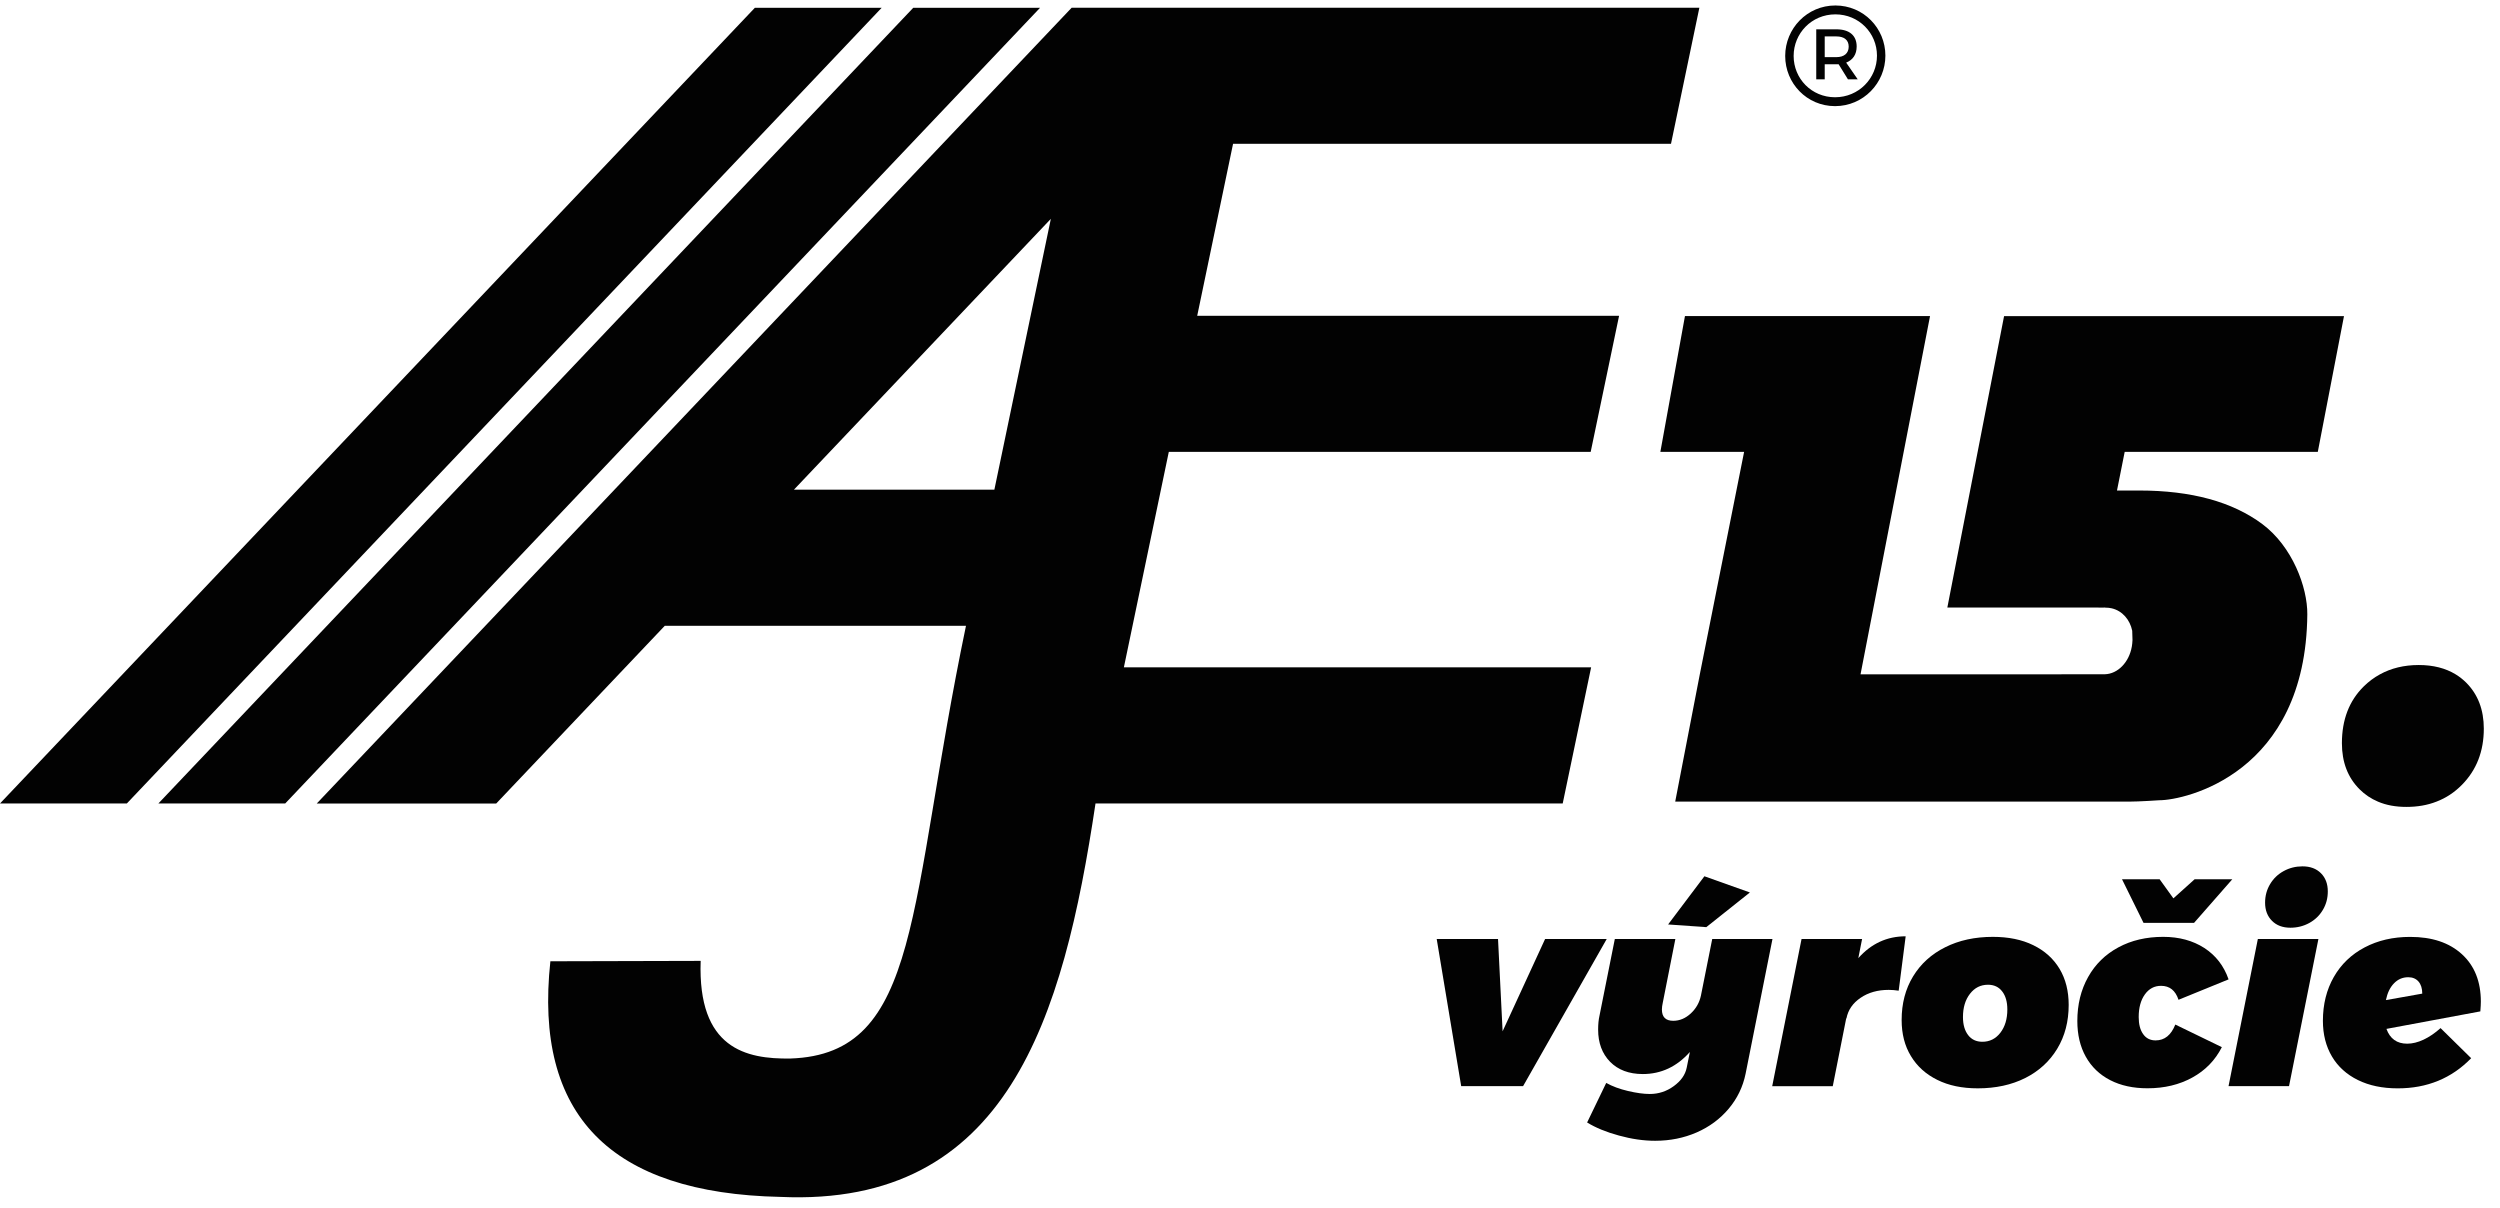 <?xml version="1.0" encoding="utf-8"?>
<!-- Generator: Adobe Illustrator 16.0.0, SVG Export Plug-In . SVG Version: 6.00 Build 0)  -->
<!DOCTYPE svg PUBLIC "-//W3C//DTD SVG 1.1//EN" "http://www.w3.org/Graphics/SVG/1.1/DTD/svg11.dtd">
<svg version="1.1" id="Layer_1" xmlns="http://www.w3.org/2000/svg" xmlns:xlink="http://www.w3.org/1999/xlink" x="0px" y="0px"
	 width="108.117px" height="52.25px" viewBox="0 0 108.117 52.25" enable-background="new 0 0 108.117 52.25" xml:space="preserve">
<g>
	<polygon fill-rule="evenodd" clip-rule="evenodd" fill="#020202" points="6.849,34.748 39.496,0.336 44.98,0.336 12.334,34.748 
		6.849,34.748 	"/>
	<polygon fill-rule="evenodd" clip-rule="evenodd" fill="#020202" points="0,34.748 32.646,0.336 38.13,0.336 5.485,34.748 	"/>
	<path fill-rule="evenodd" clip-rule="evenodd" fill="#020202" d="M72.265,6.221l1.227-5.886H46.345L13.699,34.749h7.761l7.29-7.686
		h13.026c-2.523,12.1-1.904,18.528-7.599,18.715c-1.904,0.026-4.011-0.417-3.875-4.223l-6.5,0.017
		c-0.72,6.653,2.592,10.035,9.952,10.19c9.806,0.441,12.227-7.692,13.623-17.014h20.205l1.229-5.887H48.604l1.943-9.319h18.245
		l1.228-5.884H51.775l1.551-7.439H72.265z M43.003,21.178h-8.669L45.446,9.464L43.003,21.178z"/>
	<g>
		<path fill="#020202" d="M81.537,2.407c0,1.184-0.953,2.183-2.177,2.183c-1.217,0-2.156-0.985-2.156-2.17
			c0-1.184,0.946-2.183,2.17-2.183C80.589,0.237,81.537,1.217,81.537,2.407z M81.173,2.407c0-0.979-0.782-1.786-1.799-1.786
			c-1.025,0-1.805,0.819-1.805,1.799s0.774,1.786,1.791,1.786C80.384,4.206,81.173,3.387,81.173,2.407z M79.841,2.708l0.5,0.724
			h-0.423l-0.403-0.653h-0.097h-0.505v0.653h-0.366V1.268h0.871c0.564,0,0.877,0.269,0.877,0.743
			C80.295,2.35,80.135,2.592,79.841,2.708z M79.418,2.471c0.334,0,0.532-0.166,0.532-0.454s-0.198-0.442-0.532-0.442h-0.505v0.896
			H79.418z"/>
	</g>
</g>
<g>
	<path fill="#020202" d="M69.486,40.608l-3.618,6.365h-2.676l-1.059-6.365h2.652l0.198,3.992l1.838-3.992H69.486z"/>
	<path fill="#020202" d="M76.654,40.608l-1.163,5.829c-0.116,0.567-0.361,1.072-0.733,1.514s-0.834,0.783-1.385,1.024
		c-0.551,0.239-1.148,0.36-1.793,0.36c-0.495,0-1.019-0.075-1.569-0.227c-0.551-0.15-1.009-0.34-1.373-0.564l0.826-1.711
		c0.263,0.147,0.578,0.264,0.941,0.349c0.366,0.086,0.68,0.129,0.943,0.129c0.38,0,0.726-0.113,1.035-0.338
		c0.311-0.226,0.497-0.488,0.56-0.792l0.139-0.686c-0.566,0.636-1.245,0.954-2.035,0.954c-0.597,0-1.069-0.178-1.415-0.529
		c-0.345-0.354-0.518-0.816-0.518-1.391c0-0.233,0.02-0.435,0.059-0.605l0.663-3.316h2.618l-0.547,2.77
		c-0.022,0.102-0.035,0.193-0.035,0.279c0,0.326,0.163,0.489,0.489,0.489c0.279,0,0.532-0.107,0.762-0.32
		c0.229-0.214,0.373-0.471,0.437-0.772l0.488-2.445H76.654z M73.71,37.896l1.967,0.7l-1.885,1.5L72.14,39.98L73.71,37.896z"/>
	<path fill="#020202" d="M82.414,40.492l-0.302,2.352c-0.156-0.024-0.3-0.035-0.431-0.035c-0.475,0-0.879,0.113-1.216,0.343
		c-0.339,0.229-0.542,0.526-0.612,0.891h-0.011l-0.581,2.932h-2.619l1.269-6.365h2.618l-0.163,0.826
		C80.926,40.807,81.607,40.492,82.414,40.492z"/>
	<path fill="#020202" d="M87.934,40.877c0.492,0.24,0.871,0.581,1.136,1.023c0.264,0.442,0.394,0.962,0.394,1.559
		c0,0.714-0.163,1.345-0.493,1.891c-0.33,0.549-0.791,0.97-1.384,1.27c-0.594,0.298-1.279,0.447-2.054,0.447
		c-0.677,0-1.26-0.121-1.751-0.366c-0.494-0.243-0.874-0.587-1.141-1.03c-0.269-0.44-0.401-0.961-0.401-1.559
		c0-0.714,0.164-1.342,0.494-1.885c0.329-0.542,0.792-0.964,1.391-1.262c0.597-0.3,1.283-0.449,2.059-0.449
		C86.858,40.516,87.442,40.635,87.934,40.877z M85.195,42.978c-0.202,0.26-0.303,0.594-0.303,1.006c0,0.327,0.074,0.585,0.222,0.779
		c0.146,0.193,0.354,0.29,0.616,0.29c0.318,0,0.577-0.129,0.779-0.389c0.201-0.261,0.302-0.595,0.302-1.007
		c0-0.326-0.072-0.586-0.221-0.779c-0.146-0.194-0.353-0.291-0.616-0.291C85.656,42.587,85.397,42.717,85.195,42.978z"/>
	<path fill="#020202" d="M91.257,46.712c-0.457-0.236-0.809-0.574-1.053-1.012c-0.245-0.438-0.366-0.953-0.366-1.543
		c0-0.714,0.155-1.348,0.466-1.902c0.309-0.554,0.747-0.982,1.309-1.284c0.562-0.304,1.207-0.455,1.937-0.455
		c0.691,0,1.283,0.162,1.781,0.482c0.496,0.323,0.845,0.774,1.048,1.357l-2.165,0.883c-0.133-0.403-0.384-0.604-0.756-0.604
		c-0.288,0-0.521,0.123-0.699,0.371s-0.267,0.574-0.267,0.978c0,0.312,0.063,0.558,0.191,0.737c0.127,0.184,0.309,0.274,0.54,0.274
		c0.389,0,0.672-0.229,0.852-0.685l2.013,0.977c-0.287,0.565-0.713,1.005-1.275,1.313c-0.562,0.311-1.208,0.466-1.938,0.466
		C92.254,47.066,91.715,46.948,91.257,46.712z M94.911,38.025h1.629l-1.653,1.885H92.7l-0.93-1.885h1.627l0.595,0.826L94.911,38.025
		z"/>
	<path fill="#020202" d="M100.264,40.608l-1.271,6.365h-2.616l1.268-6.365H100.264z M100.373,37.764
		c0.198,0.198,0.297,0.46,0.297,0.786c0,0.295-0.071,0.562-0.215,0.802c-0.143,0.241-0.339,0.429-0.588,0.566
		c-0.248,0.135-0.52,0.203-0.813,0.203c-0.335,0-0.601-0.1-0.797-0.298c-0.198-0.197-0.299-0.46-0.299-0.784
		c0-0.296,0.072-0.562,0.218-0.805c0.143-0.24,0.338-0.427,0.587-0.563c0.247-0.136,0.519-0.204,0.814-0.204
		C99.91,37.467,100.175,37.566,100.373,37.764z"/>
	<path fill="#020202" d="M106.471,41.267c0.547,0.5,0.818,1.186,0.818,2.053c0,0.094-0.007,0.233-0.022,0.419l-4.061,0.757
		c0.155,0.428,0.455,0.64,0.896,0.64c0.226,0,0.463-0.058,0.71-0.174c0.248-0.117,0.493-0.283,0.734-0.5l1.324,1.302
		c-0.845,0.869-1.902,1.304-3.175,1.304c-0.66,0-1.234-0.119-1.724-0.36c-0.487-0.24-0.863-0.58-1.121-1.017
		c-0.26-0.439-0.392-0.954-0.392-1.543c0-0.714,0.158-1.346,0.472-1.897c0.315-0.549,0.759-0.977,1.332-1.278
		c0.575-0.304,1.229-0.455,1.966-0.455C105.177,40.516,105.924,40.767,106.471,41.267z M104.755,42.971
		c0-0.224-0.055-0.399-0.163-0.523c-0.107-0.123-0.256-0.186-0.443-0.186c-0.239,0-0.445,0.087-0.615,0.262
		c-0.171,0.174-0.288,0.418-0.351,0.727L104.755,42.971z"/>
</g>
<g>
	<path fill="#020202" d="M100.237,19.544l1.133-5.873h-14.7l-2.454,12.604h5.253h0.675h0.603c0.098,0,0.177,0.008,0.243,0h0.04
		c0.011,0.002,0.022,0.004,0.034,0.004c0.09-0.001,0.179,0.009,0.268,0.03c0.457,0.11,0.783,0.495,0.88,0.97l0.012,0.402
		c-0.001,0.047-0.005,0.097-0.011,0.147c-0.004,0.044-0.01,0.09-0.018,0.134c0,0.002,0,0.005-0.002,0.009
		c-0.119,0.674-0.608,1.173-1.162,1.188h-1.878c0,0.001,0,0.001,0,0.004h-8.691l3.006-15.493H72.869l-1.064,5.873h3.622l-1.916,9.62
		l-1.061,5.492v0.013h18.641h0.969l0,0c0.458,0,1.322-0.06,1.328-0.06c1.086,0,6.334-1.137,6.396-8.036
		c0.011-1.178-0.648-2.938-1.945-3.907c-1.299-0.967-3.074-1.452-5.329-1.452h-0.957l0.333-1.67H100.237z"/>
	<path fill="#020202" d="M106.654,29.521c-0.139-0.137-0.29-0.257-0.453-0.356c-0.441-0.27-0.975-0.405-1.598-0.405
		c-0.633,0-1.193,0.136-1.681,0.405c-0.253,0.138-0.486,0.312-0.699,0.522c-0.628,0.619-0.943,1.438-0.943,2.454
		c0,0.82,0.254,1.483,0.763,1.992c0.23,0.23,0.497,0.409,0.798,0.536c0.357,0.153,0.768,0.227,1.225,0.227
		c0.475,0,0.908-0.073,1.301-0.227c0.417-0.159,0.784-0.402,1.107-0.731c0.628-0.638,0.943-1.446,0.943-2.425
		C107.417,30.695,107.163,30.031,106.654,29.521z"/>
</g>
</svg>
